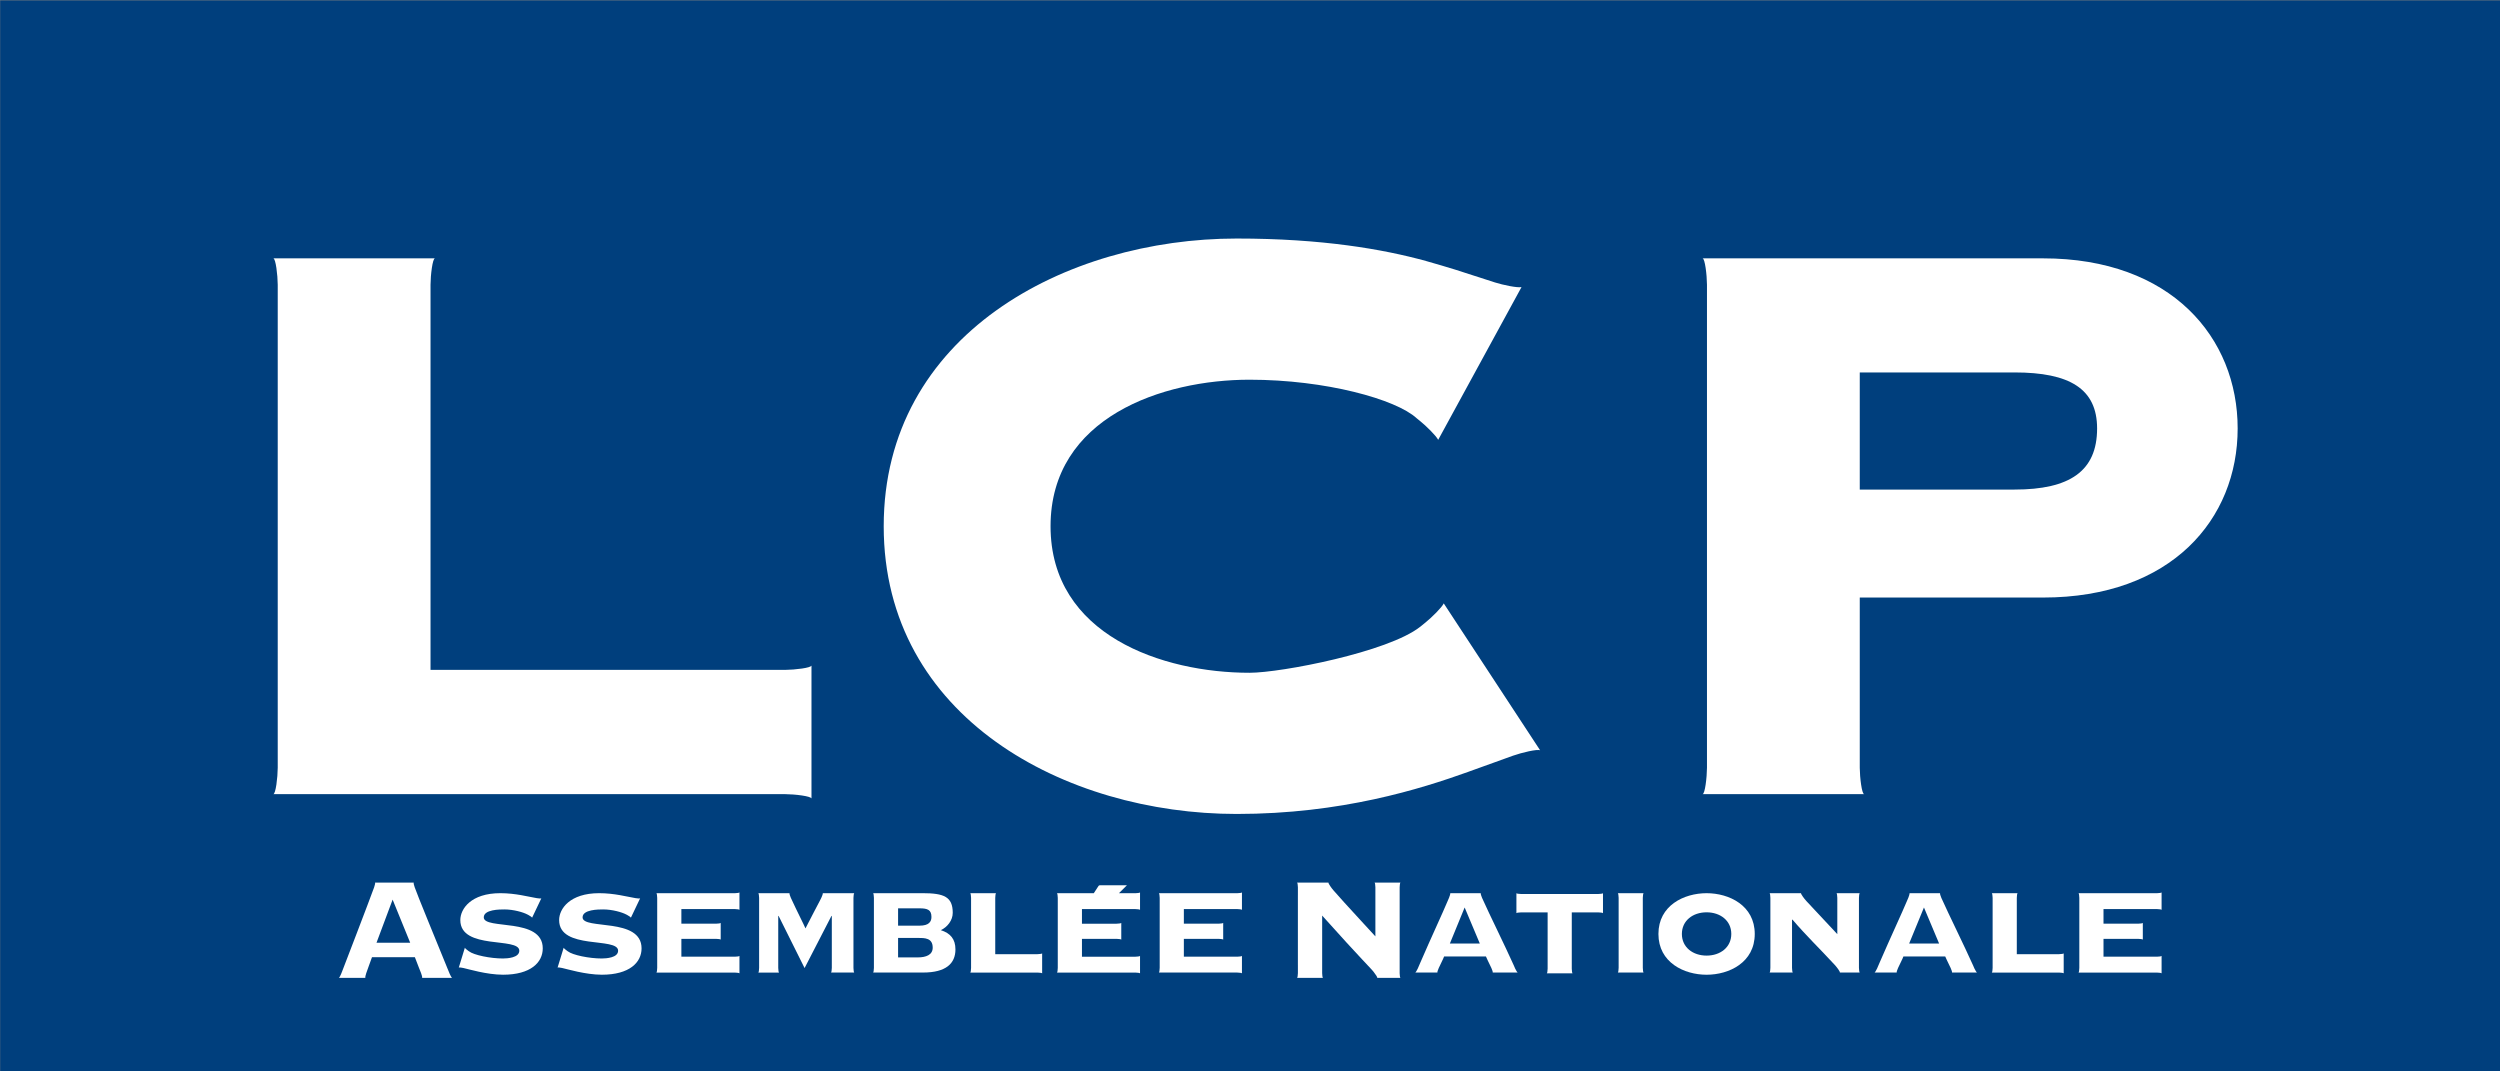 <?xml version="1.0" encoding="UTF-8" standalone="no"?>
<!-- Created with Inkscape (http://www.inkscape.org/) -->

<svg
   xmlns:dc="http://purl.org/dc/elements/1.1/"
   xmlns:cc="http://creativecommons.org/ns#"
   xmlns:rdf="http://www.w3.org/1999/02/22-rdf-syntax-ns#"
   xmlns:svg="http://www.w3.org/2000/svg"
   xmlns="http://www.w3.org/2000/svg"
   xmlns:xlink="http://www.w3.org/1999/xlink"
   xmlns:sodipodi="http://sodipodi.sourceforge.net/DTD/sodipodi-0.dtd"
   xmlns:inkscape="http://www.inkscape.org/namespaces/inkscape"
   width="700"
   height="300"
   id="svg2"
   version="1.1">
  <rect width="100%" height="100%" fill="#808080" stroke="none"/>
  <g
     inkscape:label="Layer 1"
     inkscape:groupmode="layer"
     id="layer1"
     transform="translate(-134.113,-123.922)">
    <rect
       style="fill:#003f7d"
       id="rect735"
       height="81.638"
       width="190.488"
       clip-path="url(#SVGID_2_)"
       y="470.266"
       x="216"
       transform="matrix(3.675,0,0,3.675,-659.635,-1604.193)" />
    <path
       clip-path="url(#SVGID_110_)"
       d="m 325.985,516.207 c -0.141,0.31 -0.901,1.061 -1.412,1.474 -0.009,0.008 -0.019,0.014 -0.028,0.022 l -0.361,0.293 -0.002,-10e-4 c -2.432,1.92 -10.58,3.499 -12.996,3.499 -6.602,0 -15.158,-2.852 -15.158,-11.164 0,-8.312 8.556,-11.165 15.158,-11.165 5.815,0 11.169,1.494 12.736,2.937 l 0.212,0.173 c 0.009,0.007 0.019,0.014 0.028,0.021 0.499,0.403 1.234,1.129 1.4,1.451 l 6.349,-11.639 c -0.304,0.071 -1.394,-0.154 -2.038,-0.357 -0.011,-0.004 -0.021,-0.008 -0.033,-0.012 l -2.987,-0.963 c -0.641,-0.196 -1.375,-0.417 -2.222,-0.656 -3.26,-0.897 -7.904,-1.711 -14.423,-1.711 -13.039,0 -26.892,7.334 -26.892,21.921 0,14.587 13.853,21.921 26.892,21.921 7.998,0 14.014,-1.908 17.655,-3.212 v -0.002 l 0.957,-0.345 c 0.502,-0.183 0.942,-0.344 1.324,-0.477 l 1.079,-0.39 c 0.011,-0.004 0.022,-0.007 0.033,-0.012 0.678,-0.239 1.865,-0.522 2.074,-0.41 l -7.345,-11.196 z"
       id="path745"
       style="fill:#ffffff"
       transform="matrix(3.675,0,0,3.675,-659.635,-1604.193)" />
    <path
       clip-path="url(#SVGID_110_)"
       d="m 275.805,521.274 h -0.033 -0.288 -3.114 -23.582 v -25.911 -3.114 -0.288 -0.033 c 0.004,-0.734 0.154,-2.005 0.338,-2.007 0.001,0 0.001,-10e-4 0.002,-10e-4 h -12.322 c 10e-4,0 0.002,10e-4 0.002,10e-4 0.184,0.002 0.334,1.273 0.338,2.007 v 0.033 3.402 29.937 3.401 0.034 c -0.004,0.734 -0.154,2.004 -0.338,2.007 h -0.001 38.677 c 0.001,0 0.003,0 0.004,0 h 0.284 0.033 c 0.734,0.004 2.005,0.154 2.008,0.338 0,10e-4 0,0.002 0,0.002 v -10.147 c 0,0 0,0.001 0,0.002 -0.002,0.183 -1.273,0.333 -2.008,0.337"
       id="path747"
       style="fill:#ffffff"
       transform="matrix(3.675,0,0,3.675,-659.635,-1604.193)" />
    <path
       clip-path="url(#SVGID_110_)"
       d="m 369.479,507.536 h -11.797 v -8.924 h 11.797 c 4.19,0 6.286,1.242 6.286,4.268 0,3.26 -2.096,4.656 -6.286,4.656 m 2.173,-17.616 h -25.951 c 10e-4,0 0.002,0 0.003,0 0.184,0.003 0.333,1.274 0.337,2.008 v 0.033 3.401 29.937 3.402 0.033 c -0.004,0.734 -0.153,2.005 -0.337,2.008 h -0.003 12.322 -0.003 c -0.184,-0.003 -0.333,-1.274 -0.338,-2.008 v -0.033 -0.288 -3.114 -9.536 h 13.97 c 9.778,0 14.822,-5.976 14.822,-12.883 0.001,-6.907 -5.044,-12.96 -14.822,-12.96"
       id="path749"
       style="fill:#ffffff"
       transform="matrix(3.675,0,0,3.675,-659.635,-1604.193)" />
    <path
       clip-path="url(#SVGID_110_)"
       d="m 281.011,543.979 v -0.006 -0.604 -4.112 -0.605 -0.006 c 10e-4,-0.13 0.027,-0.356 0.06,-0.356 v -10e-4 h -2.398 c 0.022,0.027 -0.052,0.231 -0.108,0.344 -10e-4,0.002 -10e-4,0.004 -0.002,0.005 l -0.113,0.226 c -0.043,0.09 -0.822,1.551 -1.095,2.106 -0.087,-0.218 -0.743,-1.513 -1.012,-2.111 l -0.102,-0.218 c -10e-4,-0.002 -0.002,-0.004 -0.003,-0.006 -0.052,-0.114 -0.12,-0.316 -0.099,-0.346 h -2.376 v 10e-4 c 0.033,0 0.059,0.226 0.06,0.356 v 0.006 0.605 4.112 0.604 0.006 c -10e-4,0.13 -0.027,0.356 -0.06,0.357 h 1.577 c -0.033,-10e-4 -0.059,-0.227 -0.06,-0.357 v -0.006 -0.05 -0.555 -3.348 h 0.028 l 1.979,3.972 2.048,-3.972 h 0.027 v 3.348 0.604 0.006 c -0.001,0.13 -0.027,0.356 -0.06,0.357 h -0.001 1.77 c -0.033,-0.001 -0.059,-0.227 -0.06,-0.356"
       id="path751"
       style="fill:#ffffff"
       transform="matrix(3.675,0,0,3.675,-659.635,-1604.193)" />
    <path
       clip-path="url(#SVGID_110_)"
       d="m 344.129,541.394 c 0,1.018 0.838,1.649 1.883,1.649 1.044,0 1.882,-0.631 1.882,-1.649 0,-1.017 -0.838,-1.649 -1.882,-1.649 -1.045,0 -1.883,0.632 -1.883,1.649 m 5.552,0 c 0,2.172 -1.951,3.107 -3.669,3.107 -1.719,0 -3.67,-0.935 -3.67,-3.107 0,-2.171 1.951,-3.106 3.67,-3.106 1.718,0 3.669,0.935 3.669,3.106"
       id="path753"
       style="fill:#ffffff"
       transform="matrix(3.675,0,0,3.675,-659.635,-1604.193)" />
    <path
       clip-path="url(#SVGID_110_)"
       d="m 338.119,538.289 c 0,0.033 -0.226,0.059 -0.357,0.06 h -0.006 -0.048 -0.001 -5.772 -0.002 -0.048 -0.006 c -0.131,-0.001 -0.356,-0.027 -0.357,-0.06 v 1.523 -10e-4 c 0.001,-0.033 0.226,-0.059 0.357,-0.06 h 0.006 0.05 0.555 1.41 v 4.233 c 0,10e-4 0,10e-4 0,10e-4 v 0.048 0.007 c -10e-4,0.13 -0.028,0.356 -0.06,0.356 h 1.962 -0.002 c -0.032,0 -0.059,-0.226 -0.06,-0.356 v -0.007 -0.048 -10e-4 -4.233 h 1.411 0.555 0.049 0.006 c 0.131,10e-4 0.357,0.027 0.357,0.06 v 10e-4 -1.523 z"
       id="path755"
       style="fill:#ffffff"
       transform="matrix(3.675,0,0,3.675,-659.635,-1604.193)" />
    <path
       clip-path="url(#SVGID_110_)"
       d="m 252.845,540.129 c 0,-0.604 1.223,-0.604 1.567,-0.604 0.706,0 1.444,0.218 1.75,0.382 v -0.001 l 0.07,0.036 c 0.002,10e-4 0.004,0.002 0.006,0.003 0.107,0.056 0.276,0.167 0.29,0.208 l 0.702,-1.475 c -0.03,0.025 -0.238,0.008 -0.358,-0.014 -0.002,-10e-4 -0.004,-10e-4 -0.006,-0.002 l -0.163,-0.031 c -0.431,-0.066 -1.443,-0.344 -2.594,-0.344 -2.24,0 -3.051,1.196 -3.051,2.048 0,2.309 4.494,1.265 4.494,2.336 0,0.537 -0.907,0.592 -1.25,0.592 -0.94,0 -2.213,-0.255 -2.587,-0.549 l -0.043,-0.03 c -0.001,-10e-4 -0.003,-0.002 -0.005,-0.003 -0.098,-0.066 -0.251,-0.195 -0.263,-0.238 l -0.463,1.512 c 0.034,-0.022 0.238,0.005 0.356,0.034 0.002,10e-4 0.004,10e-4 0.006,0.002 l 0.073,0.018 c 0.24,0.046 1.688,0.491 2.939,0.491 2.103,0 3.024,-0.935 3.024,-2.007 0,-2.39 -4.494,-1.388 -4.494,-2.364"
       id="path757"
       style="fill:#ffffff"
       transform="matrix(3.675,0,0,3.675,-659.635,-1604.193)" />
    <path
       clip-path="url(#SVGID_110_)"
       d="m 260.373,540.129 c 0,-0.604 1.223,-0.604 1.567,-0.604 0.706,0 1.444,0.218 1.75,0.382 v -0.001 l 0.07,0.036 c 0.002,10e-4 0.004,0.002 0.006,0.003 0.107,0.056 0.276,0.167 0.289,0.208 l 0.703,-1.475 c -0.03,0.025 -0.238,0.008 -0.358,-0.014 -0.002,-10e-4 -0.004,-10e-4 -0.006,-0.002 l -0.163,-0.031 c -0.431,-0.066 -1.443,-0.344 -2.594,-0.344 -2.24,0 -3.051,1.196 -3.051,2.048 0,2.309 4.494,1.265 4.494,2.336 0,0.537 -0.907,0.592 -1.25,0.592 -0.94,0 -2.213,-0.255 -2.587,-0.549 l -0.043,-0.03 c -10e-4,-10e-4 -0.003,-0.002 -0.005,-0.003 -0.098,-0.066 -0.251,-0.195 -0.263,-0.238 l -0.463,1.512 c 0.034,-0.022 0.238,0.005 0.356,0.034 0.002,10e-4 0.004,10e-4 0.006,0.002 l 0.073,0.018 c 0.24,0.046 1.688,0.491 2.939,0.491 2.103,0 3.024,-0.935 3.024,-2.007 0,-2.39 -4.494,-1.388 -4.494,-2.364"
       id="path759"
       style="fill:#ffffff"
       transform="matrix(3.675,0,0,3.675,-659.635,-1604.193)" />
    <path
       clip-path="url(#SVGID_110_)"
       d="m 322.626,544.325 v -0.554 -5.322 -0.554 -0.051 -0.006 c 0.001,-0.13 0.027,-0.356 0.06,-0.356 h 0.001 -1.97 c 0.033,0 0.059,0.226 0.06,0.356 v 0.006 0.605 3.13 c -0.56,-0.616 -1.6,-1.731 -2.374,-2.588 l -0.805,-0.903 c -0.003,-0.002 -0.005,-0.005 -0.008,-0.009 -0.16,-0.181 -0.395,-0.515 -0.389,-0.597 h -0.664 -1.725 c 0.033,0 0.06,0.226 0.061,0.356 v 0.006 0.605 h -10e-4 v 5.322 h 10e-4 v 0.604 0.006 c -10e-4,0.131 -0.028,0.356 -0.061,0.356 v 0.001 h 1.97 v -0.001 c -0.034,0 -0.06,-0.225 -0.06,-0.356 v -0.006 -0.604 -3.778 c 3.011,3.365 3.768,4.07 3.94,4.315 0.147,0.185 0.287,0.397 0.252,0.431 h 0.459 0.737 0.181 l 0.395,-10e-4 c -0.033,0 -0.059,-0.225 -0.06,-0.356 v -0.006 -0.051 z"
       id="path761"
       style="fill:#ffffff"
       transform="matrix(3.675,0,0,3.675,-659.635,-1604.193)" />
    <path
       clip-path="url(#SVGID_110_)"
       d="m 357.68,544.335 c -0.032,-0.001 -0.059,-0.227 -0.06,-0.357 v -0.006 -0.049 -5.223 -0.049 -0.007 c 10e-4,-0.13 0.028,-0.356 0.06,-0.356 10e-4,0 10e-4,0 10e-4,0 h -1.77 c 0.033,0 0.06,0.226 0.06,0.356 v 0.007 0.049 0.555 2.153 c -0.52,-0.564 -2.055,-2.19 -2.224,-2.379 l -0.131,-0.14 c -0.003,-0.003 -0.005,-0.006 -0.007,-0.009 -0.166,-0.18 -0.412,-0.513 -0.403,-0.592 h -2.394 c 0.033,0 0.06,0.226 0.06,0.356 v 0.007 0.604 4.113 0.604 0.006 c 0,0.13 -0.027,0.356 -0.06,0.357 h 1.77 c -0.033,-0.001 -0.06,-0.227 -0.061,-0.357 v -0.006 -0.604 -3.046 l 0.028,-0.028 c 1.05,1.227 2.194,2.34 2.825,3.031 l 0.378,0.401 c 0.004,0.003 0.006,0.005 0.009,0.008 0.177,0.19 0.447,0.553 0.403,0.601 h 1.3 0.216 l 0,0 z"
       id="path763"
       style="fill:#ffffff"
       transform="matrix(3.675,0,0,3.675,-659.635,-1604.193)" />
    <path
       clip-path="url(#SVGID_110_)"
       d="m 295.387,542.874 c 0,0.032 -0.226,0.059 -0.357,0.06 h -0.006 -0.049 -0.555 -2.606 v -4.233 -10e-4 -0.049 -0.006 c 10e-4,-0.13 0.027,-0.356 0.06,-0.356 v -10e-4 h -1.962 v 10e-4 c 0.033,0 0.059,0.226 0.06,0.356 v 0.006 0.049 10e-4 5.222 c 0,10e-4 0,10e-4 0,10e-4 v 0.049 0.006 c -10e-4,0.13 -0.027,0.357 -0.06,0.357 h 5.063 0.049 0.006 c 0.131,10e-4 0.357,0.027 0.357,0.06 l 0,0 v -1.522 z"
       id="path765"
       style="fill:#ffffff"
       transform="matrix(3.675,0,0,3.675,-659.635,-1604.193)" />
    <path
       clip-path="url(#SVGID_110_)"
       d="m 373.22,542.874 c -0.001,0.032 -0.226,0.059 -0.357,0.06 h -0.005 -0.05 -0.556 -2.605 v -4.233 -10e-4 -0.049 -0.006 c 0,-0.13 0.027,-0.356 0.06,-0.356 v -10e-4 h -1.963 l 10e-4,10e-4 c 0.033,0 0.059,0.226 0.06,0.356 v 0.006 0.049 10e-4 5.222 10e-4 0.049 0.006 c -0.001,0.13 -0.027,0.357 -0.06,0.357 h 5.063 0.05 0.005 c 0.131,10e-4 0.356,0.027 0.357,0.06 v -1.522 z"
       id="path767"
       style="fill:#ffffff"
       transform="matrix(3.675,0,0,3.675,-659.635,-1604.193)" />
    <path
       clip-path="url(#SVGID_110_)"
       d="m 341.152,543.979 v -0.006 -0.05 -0.555 -4.112 -0.555 -0.05 -0.006 c 0.001,-0.13 0.027,-0.356 0.06,-0.356 v -10e-4 h -1.962 v 10e-4 c 0.033,0 0.059,0.226 0.06,0.356 v 0.006 0.605 4.112 0.604 0.006 c -10e-4,0.13 -0.027,0.356 -0.06,0.357 h 1.962 c -0.033,-0.001 -0.059,-0.227 -0.06,-0.356"
       id="path769"
       style="fill:#ffffff"
       transform="matrix(3.675,0,0,3.675,-659.635,-1604.193)" />
    <path
       clip-path="url(#SVGID_110_)"
       d="m 271.913,539.498 0,0 h 0.049 0.006 c 0.131,10e-4 0.357,0.028 0.357,0.06 v 10e-4 -1.331 c 0,0.033 -0.226,0.06 -0.357,0.061 h -0.006 -0.049 -5.915 c 0.033,10e-4 0.059,0.227 0.06,0.357 v 0.006 0.049 0.555 4.113 0.555 0.049 0.006 c -10e-4,0.13 -0.027,0.354 -0.059,0.357 h 5.359 0.445 0.159 0.006 c 0.131,10e-4 0.357,0.027 0.357,0.06 l 0,0 v -1.33 c 0,0.033 -0.226,0.06 -0.357,0.06 h -0.006 -0.158 -10e-4 -3.903 v -1.36 h 2.029 0.604 0.006 c 0.131,0 0.356,0.027 0.357,0.06 v -1.275 c -0.001,0.033 -0.226,0.06 -0.357,0.06 h -0.006 -0.049 -0.555 -2.029 v -1.113 h 4.013 z"
       id="path771"
       style="fill:#ffffff"
       transform="matrix(3.675,0,0,3.675,-659.635,-1604.193)" />
    <path
       clip-path="url(#SVGID_110_)"
       d="m 310.253,538.288 h -0.006 -0.049 -5.915 c 0.033,10e-4 0.059,0.227 0.06,0.357 v 0.006 0.049 0.556 4.112 0.555 0.05 0.005 c -0.001,0.131 -0.027,0.355 -0.06,0.357 h 5.36 0.445 0.159 0.006 c 0.131,10e-4 0.356,0.028 0.357,0.06 v -1.329 c -0.001,0.033 -0.226,0.059 -0.357,0.06 h -0.006 -0.158 -10e-4 -3.904 v -1.361 h 2.029 0.605 0.006 c 0.131,10e-4 0.356,0.027 0.357,0.06 v -1.274 c -10e-4,0.032 -0.226,0.059 -0.357,0.06 h -0.006 -0.05 -0.555 -2.029 v -1.114 h 4.014 0.049 0.006 c 0.131,0.001 0.356,0.028 0.357,0.061 v -1.33 c -0.001,0.033 -0.226,0.06 -0.357,0.06"
       id="path773"
       style="fill:#ffffff"
       transform="matrix(3.675,0,0,3.675,-659.635,-1604.193)" />
    <path
       clip-path="url(#SVGID_110_)"
       d="m 380.265,539.498 0,0 h 0.049 0.007 c 0.13,10e-4 0.356,0.028 0.357,0.06 v 10e-4 -1.331 c -10e-4,0.033 -0.227,0.06 -0.357,0.061 h -0.007 -0.049 -5.915 c 0.033,10e-4 0.06,0.227 0.06,0.357 v 0.006 0.049 0.555 4.113 0.555 0.049 0.006 c 0,0.13 -0.027,0.354 -0.059,0.357 h 5.359 0.445 0.159 0.007 c 0.13,10e-4 0.356,0.027 0.357,0.06 v -1.33 c -10e-4,0.033 -0.227,0.06 -0.357,0.06 h -0.007 -0.158 -0.001 -3.902 v -1.36 h 2.028 0.604 0.006 c 0.131,0 0.357,0.027 0.357,0.06 v -1.275 c 0,0.033 -0.226,0.06 -0.357,0.06 h -0.006 -0.049 -0.555 -2.028 v -1.113 h 4.012 z"
       id="path775"
       style="fill:#ffffff"
       transform="matrix(3.675,0,0,3.675,-659.635,-1604.193)" />
    <path
       clip-path="url(#SVGID_110_)"
       d="m 244.672,542.062 1.228,-3.284 1.338,3.284 h -2.566 z m 3.239,1.922 0.156,0.393 c 0.001,0.002 0.002,0.003 0.002,0.005 0.048,0.122 0.107,0.341 0.076,0.354 l -0.005,0.002 h 2.285 c -0.043,-0.034 -0.131,-0.197 -0.175,-0.3 0,-0.002 -0.001,-0.004 -0.002,-0.006 l -0.231,-0.559 h 0.001 c -0.833,-2.041 -2.261,-5.516 -2.42,-5.993 l -0.015,-0.038 c 0,-10e-4 -0.001,-0.003 -0.002,-0.005 -0.046,-0.122 -0.101,-0.343 -0.071,-0.355 h 0.001 l 0.001,-10e-4 h -2.953 l 0.001,10e-4 c 0,0 0,0 0.001,0 0.03,0.012 -0.024,0.233 -0.069,0.355 0,0.002 -10e-4,0.004 -0.002,0.006 l -0.039,0.105 c -0.353,0.981 -2.288,6.019 -2.401,6.307 -0.01,0.028 -0.02,0.053 -0.031,0.075 l -0.037,0.098 c -0.001,0.002 -0.002,0.004 -0.003,0.005 -0.041,0.106 -0.126,0.27 -0.168,0.305 h 2.014 c -0.029,-0.015 0.022,-0.233 0.064,-0.354 10e-4,-0.002 0.002,-0.004 0.002,-0.006 l 0.014,-0.037 c 0.024,-0.078 0.072,-0.21 0.162,-0.455 l 0.027,-0.077 h 0.001 c 0.06,-0.165 0.136,-0.374 0.232,-0.642 h 3.269 c 0.033,0.105 0.191,0.5 0.315,0.817"
       id="path777"
       style="fill:#ffffff"
       transform="matrix(3.675,0,0,3.675,-659.635,-1604.193)" />
    <path
       clip-path="url(#SVGID_110_)"
       d="m 326.452,542.123 1.126,-2.746 1.155,2.746 h -2.281 z m 5.168,2.212 c -0.038,-0.016 -0.134,-0.178 -0.185,-0.288 -0.003,-0.005 -0.006,-0.009 -0.008,-0.014 -0.024,-0.055 -0.049,-0.114 -0.076,-0.177 l -0.055,-0.123 c -0.609,-1.365 -1.932,-4.047 -2.3,-4.889 l -0.091,-0.199 c -10e-4,-0.002 -0.002,-0.003 -0.003,-0.006 -0.053,-0.119 -0.123,-0.335 -0.093,-0.349 l 0.004,-0.002 h -2.331 c 0.015,0.039 -0.044,0.234 -0.091,0.345 -0.001,0.002 -0.002,0.003 -0.002,0.005 l -0.126,0.293 c -0.32,0.774 -1.224,2.711 -2.071,4.669 l -0.025,0.059 c -0.054,0.124 -0.108,0.249 -0.162,0.374 -10e-4,0.003 -0.003,0.006 -0.005,0.009 -0.049,0.109 -0.145,0.275 -0.183,0.293 h 1.686 c -0.021,-0.028 0.049,-0.231 0.103,-0.345 0.001,-0.002 0.001,-0.003 0.002,-0.006 l 0.072,-0.15 c 0.098,-0.226 0.273,-0.546 0.332,-0.722 h 3.189 c 0.055,0.143 0.18,0.383 0.275,0.589 l 0.136,0.284 c 10e-4,0.002 0.002,0.003 0.003,0.006 0.053,0.113 0.123,0.315 0.103,0.344 h 1.902 z"
       id="path779"
       style="fill:#ffffff"
       transform="matrix(3.675,0,0,3.675,-659.635,-1604.193)" />
    <path
       clip-path="url(#SVGID_110_)"
       d="m 361.445,542.123 1.128,-2.746 1.154,2.746 h -2.282 z m 5.169,2.212 c -0.038,-0.016 -0.134,-0.178 -0.185,-0.288 -0.003,-0.005 -0.006,-0.009 -0.008,-0.014 -0.024,-0.055 -0.05,-0.114 -0.077,-0.177 l -0.055,-0.123 c -0.609,-1.365 -1.931,-4.047 -2.299,-4.889 l -0.092,-0.199 c 0,-0.002 -0.001,-0.003 -0.002,-0.006 -0.054,-0.119 -0.123,-0.335 -0.093,-0.349 l 0.004,-0.002 h -2.332 c 0.015,0.039 -0.043,0.234 -0.09,0.345 -10e-4,0.002 -0.002,0.003 -0.003,0.005 l -0.125,0.293 c -0.32,0.774 -1.224,2.711 -2.072,4.669 l -0.025,0.059 c -0.054,0.124 -0.108,0.249 -0.161,0.374 -0.001,0.003 -0.004,0.006 -0.005,0.009 -0.05,0.109 -0.145,0.275 -0.183,0.293 h 1.686 c -0.021,-0.028 0.049,-0.231 0.102,-0.345 0.001,-0.002 0.002,-0.003 0.002,-0.006 l 0.072,-0.15 c 0.098,-0.226 0.274,-0.546 0.333,-0.722 h 3.188 c 0.056,0.143 0.18,0.383 0.276,0.589 l 0.136,0.284 c 0.001,0.002 0.002,0.003 0.003,0.006 0.053,0.113 0.123,0.315 0.102,0.344 h 1.903 z"
       id="path781"
       style="fill:#ffffff"
       transform="matrix(3.675,0,0,3.675,-659.635,-1604.193)" />
    <path
       clip-path="url(#SVGID_110_)"
       d="m 285.909,543.181 h -1.498 v -1.485 h 1.498 c 0.536,0 1.14,0 1.14,0.742 0,0.55 -0.508,0.743 -1.14,0.743 m -1.498,-3.739 h 1.635 c 0.605,0 0.907,0.111 0.907,0.66 0,0.357 -0.192,0.66 -0.907,0.66 h -1.635 v -1.32 z m 3.257,1.663 c 0.495,-0.233 0.907,-0.742 0.907,-1.319 0,-1.223 -0.66,-1.499 -2.309,-1.499 h -3.757 v 10e-4 c 0.033,0 0.059,0.226 0.06,0.355 v 0.007 0.604 4.113 0.604 0.006 c -0.001,0.13 -0.027,0.356 -0.06,0.357 h 3.812 c 1.732,0 2.46,-0.687 2.46,-1.759 0,-0.796 -0.385,-1.236 -1.113,-1.47"
       id="path783"
       style="fill:#ffffff"
       transform="matrix(3.675,0,0,3.675,-659.635,-1604.193)" />
    <path
       clip-path="url(#SVGID_110_)"
       d="m 302.433,539.499 0,0 h 0.05 0.005 c 0.131,10e-4 0.357,0.027 0.357,0.06 v -1.329 c 0,0.032 -0.226,0.059 -0.357,0.06 h -0.005 -0.05 -1.196 l 0.609,-0.605 h -2.069 c -0.034,0 -0.076,0.022 -0.094,0.05 l -0.36,0.555 h -10e-4 -2.804 c 0.033,0 0.06,0.226 0.06,0.357 v 0.005 0.05 0.555 4.112 0.555 0.05 0.006 c 0,0.13 -0.027,0.354 -0.059,0.356 h 5.359 0.445 0.16 0.005 c 0.131,10e-4 0.357,0.027 0.357,0.06 v -1.329 c 0,0.033 -0.226,0.059 -0.357,0.06 h -0.005 -0.159 -0.001 -3.903 v -1.361 h 2.028 0.605 0.006 c 0.131,0.001 0.356,0.028 0.357,0.061 v -1.275 c -10e-4,0.033 -0.226,0.059 -0.357,0.06 h -0.006 -0.049 -0.556 -2.028 v -1.113 h 4.013 z"
       id="path785"
       style="fill:#ffffff"
       transform="matrix(3.675,0,0,3.675,-659.635,-1604.193)" />
  </g>
</svg>
